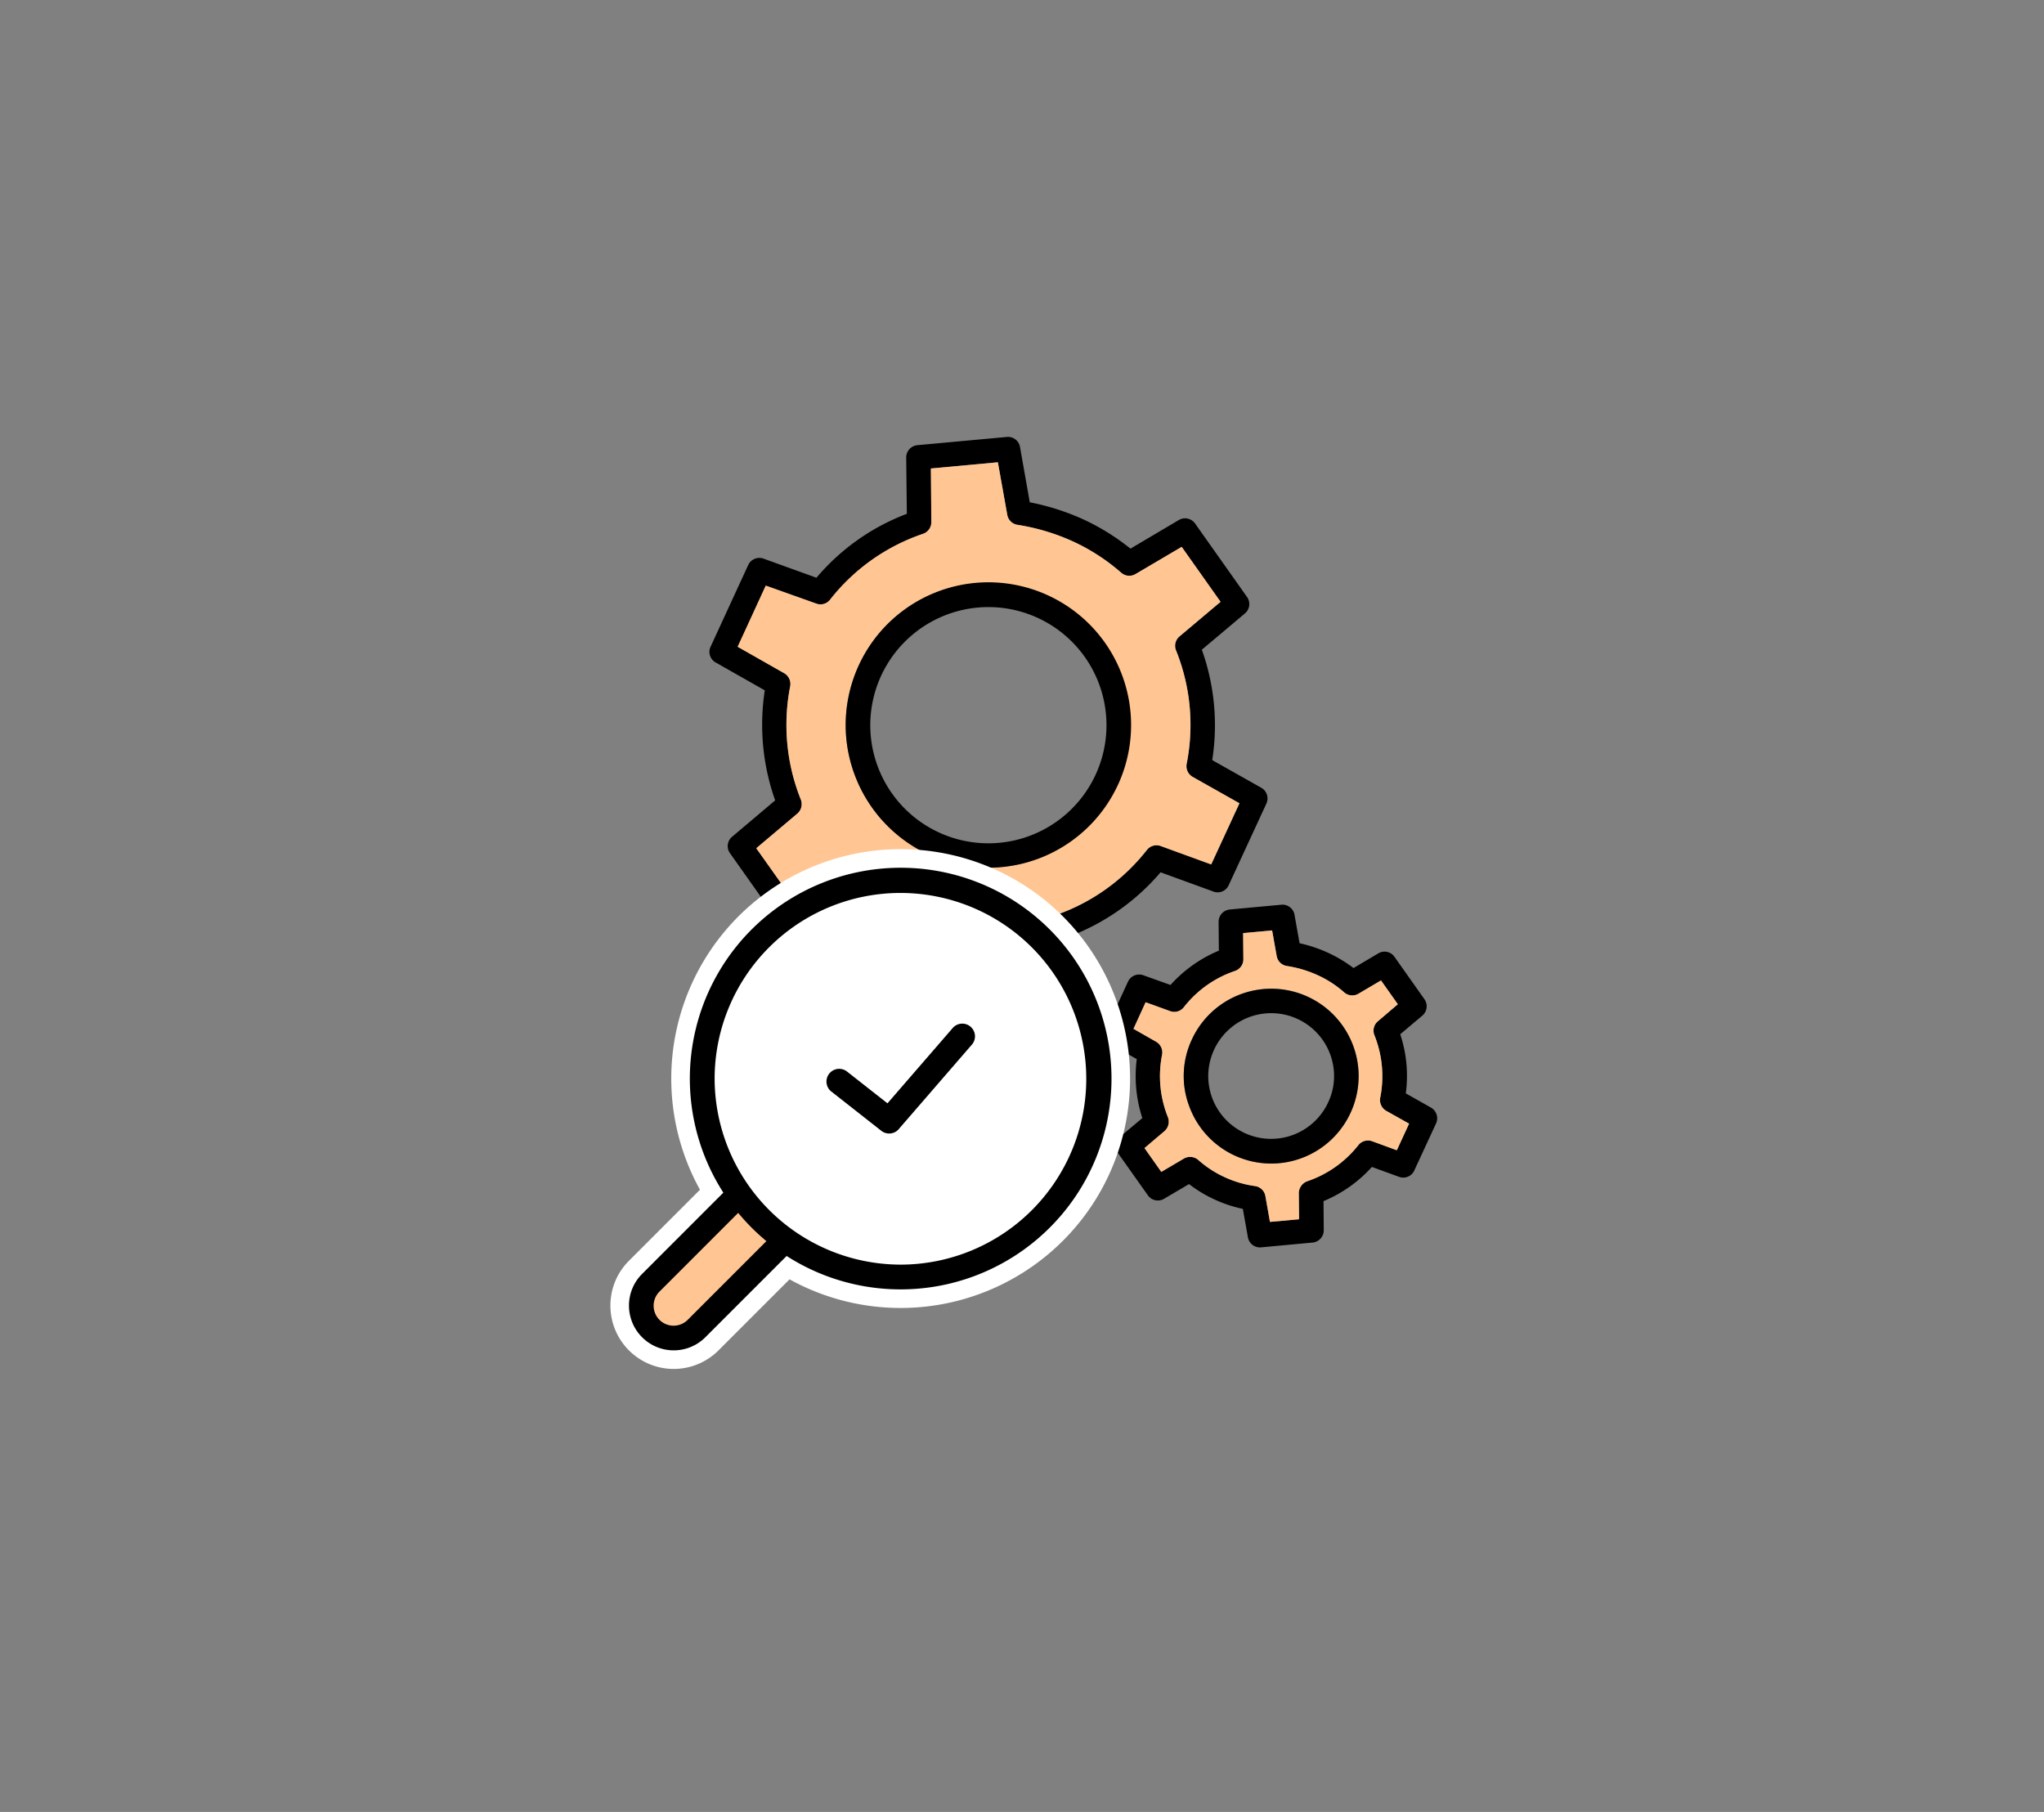 <svg xmlns="http://www.w3.org/2000/svg" xmlns:xlink="http://www.w3.org/1999/xlink" width="220" height="195" viewBox="0 0 220 195">
  <rect x="0" y="0" width="220" height="195" fill="#808080" stroke="none"/>
  <defs>
    <clipPath id="clip-path">
      <rect id="長方形_79092" data-name="長方形 79092" width="90.051" height="101.366" fill="none"/>
    </clipPath>
    <clipPath id="clip-path-2">
      <rect id="長方形_79091" data-name="長方形 79091" width="78.328" height="87.23" fill="none"/>
    </clipPath>
  </defs>
  <g id="グループ_396789" data-name="グループ 396789" transform="translate(3386 -3908)">
    <g id="グループ_396783" data-name="グループ 396783" transform="translate(-3321.026 3954.676)">
      <g id="グループ_396607" data-name="グループ 396607" transform="translate(0 0)" clip-path="url(#clip-path)">
        <g id="グループ_396606" data-name="グループ 396606" transform="translate(11.384 0.342)">
          <g id="グループ_396605" data-name="グループ 396605" clip-path="url(#clip-path-2)">
            <g id="グループ_396604" data-name="グループ 396604">
              <g id="グループ_396603" data-name="グループ 396603" clip-path="url(#clip-path-2)">
                <path id="パス_442609" data-name="パス 442609" d="M56.39,74.074A1.316,1.316,0,0,1,54.972,73l-.545-3.066a14.461,14.461,0,0,1-3.039-1.008,14.093,14.093,0,0,1-2.753-1.663l-2.685,1.581a1.311,1.311,0,0,1-1.744-.368L40.99,63.935a1.314,1.314,0,0,1,.232-1.772l2.385-2a14.547,14.547,0,0,1-.6-6.35l-2.7-1.526a1.389,1.389,0,0,1-.7-1.186,1.273,1.273,0,0,1,.123-.545l2.33-5.069a1.323,1.323,0,0,1,1.649-.7l2.93,1.049a14.488,14.488,0,0,1,5.206-3.693l-.027-3.093v-.014a1.33,1.33,0,0,1,1.2-1.322L58.57,37.2a1.307,1.307,0,0,1,1.417,1.09l.545,3.053a15.167,15.167,0,0,1,3.053,1.022,14.73,14.73,0,0,1,2.753,1.649l2.671-1.581a1.3,1.3,0,0,1,1.744.382l3.216,4.552a1.314,1.314,0,0,1-.232,1.772l-2.371,2a14.21,14.21,0,0,1,.6,6.364l2.7,1.526a1.325,1.325,0,0,1,.559,1.7L72.879,65.8a1.3,1.3,0,0,1-1.649.681L68.314,65.42A14.453,14.453,0,0,1,63.108,69.1l.027,3.121v.014a1.33,1.33,0,0,1-1.2,1.322Zm.954-2.739,3.134-.286-.027-2.821a1.388,1.388,0,0,1,.9-1.267,11.81,11.81,0,0,0,5.506-3.884,1.314,1.314,0,0,1,1.5-.422L71,63.622,72.32,60.76l-2.453-1.376a1.338,1.338,0,0,1-.654-1.417,11.865,11.865,0,0,0-.627-6.732,1.309,1.309,0,0,1,.382-1.5l2.14-1.826-1.812-2.562-2.426,1.431a1.315,1.315,0,0,1-1.54-.15,11.464,11.464,0,0,0-2.862-1.853,12.451,12.451,0,0,0-3.3-.981,1.316,1.316,0,0,1-1.1-1.077l-.491-2.753-3.121.286.027,2.807v.014a1.323,1.323,0,0,1-.9,1.254,11.741,11.741,0,0,0-5.506,3.9,1.3,1.3,0,0,1-1.485.422l-2.63-.954-1.308,2.862,2.439,1.39a1.328,1.328,0,0,1,.64,1.4,11.818,11.818,0,0,0,.627,6.718,1.347,1.347,0,0,1-.368,1.5L43.839,63.39l1.812,2.562,2.426-1.431a1.338,1.338,0,0,1,1.554.15,11.386,11.386,0,0,0,2.848,1.853,11.591,11.591,0,0,0,3.257.954,1.316,1.316,0,0,1,1.117,1.077Z" transform="translate(2.986 13.149)"/>
                <path id="パス_442610" data-name="パス 442610" d="M59.669,70.311l-3.134.286-.491-2.78a1.316,1.316,0,0,0-1.117-1.077,11.591,11.591,0,0,1-3.257-.954,11.386,11.386,0,0,1-2.848-1.853,1.338,1.338,0,0,0-1.554-.15l-2.426,1.431L43.03,62.652l2.153-1.826a1.347,1.347,0,0,0,.368-1.5,11.818,11.818,0,0,1-.627-6.718,1.328,1.328,0,0,0-.64-1.4l-2.439-1.39,1.308-2.862,2.63.954a1.3,1.3,0,0,0,1.485-.422,11.741,11.741,0,0,1,5.506-3.9,1.323,1.323,0,0,0,.9-1.254v-.014l-.027-2.807,3.121-.286.491,2.753a1.316,1.316,0,0,0,1.1,1.077,12.451,12.451,0,0,1,3.3.981A11.464,11.464,0,0,1,64.52,45.89a1.315,1.315,0,0,0,1.54.15l2.426-1.431L70.3,47.171,68.159,49a1.309,1.309,0,0,0-.382,1.5,11.865,11.865,0,0,1,.627,6.732,1.338,1.338,0,0,0,.654,1.417l2.453,1.376-1.322,2.862-2.644-.968a1.314,1.314,0,0,0-1.5.422,11.81,11.81,0,0,1-5.506,3.884,1.388,1.388,0,0,0-.9,1.267Zm-6.923-6.855a9.412,9.412,0,1,0-4.62-12.483,9.246,9.246,0,0,0-.872,3.925,9.076,9.076,0,0,0,.6,3.271,9.33,9.33,0,0,0,4.892,5.288" transform="translate(3.795 13.887)" fill="#ffc693"/>
                <path id="パス_442611" data-name="パス 442611" d="M58.5,62.06A9.4,9.4,0,0,1,46.414,56.5a9.076,9.076,0,0,1-.6-3.271,9.246,9.246,0,0,1,.872-3.925A9.406,9.406,0,1,1,58.5,62.06M52.4,59.375a6.766,6.766,0,0,0,8.967-3.325,6.581,6.581,0,0,0,.627-2.807,6.768,6.768,0,0,0-12.919-2.835A6.746,6.746,0,0,0,52.4,59.375" transform="translate(5.236 15.556)"/>
                <path id="パス_442612" data-name="パス 442612" d="M36.413,62.277A1.315,1.315,0,0,1,35,61.187l-1.063-5.969a23.576,23.576,0,0,1-5.71-1.812,23.341,23.341,0,0,1-5.1-3.175l-5.233,3.08a1.311,1.311,0,0,1-1.744-.368l-5.587-7.89a1.314,1.314,0,0,1,.232-1.772l4.633-3.911a24.337,24.337,0,0,1-1.117-11.842l-5.26-2.984a1.315,1.315,0,0,1-.7-1.158,1.273,1.273,0,0,1,.123-.545l4.047-8.79a1.323,1.323,0,0,1,1.649-.7l5.7,2.058A23.746,23.746,0,0,1,29.6,8.53l-.068-6.051V2.465a1.33,1.33,0,0,1,1.2-1.322L40.365.258a1.307,1.307,0,0,1,1.417,1.09L42.832,7.29a25.805,25.805,0,0,1,5.737,1.826,24.509,24.509,0,0,1,5.1,3.162L58.872,9.2a1.32,1.32,0,0,1,1.758.382l5.587,7.9a1.314,1.314,0,0,1-.232,1.772l-4.633,3.9a24.163,24.163,0,0,1,1.117,11.883l5.274,2.971a1.325,1.325,0,0,1,.559,1.7L64.241,48.5a1.3,1.3,0,0,1-1.649.681l-5.683-2.071a24.055,24.055,0,0,1-9.716,6.868l.068,6.078v.014a1.33,1.33,0,0,1-1.2,1.322Zm.954-2.753,7.223-.668-.055-5.805v-.014a1.336,1.336,0,0,1,.9-1.254,21.348,21.348,0,0,0,10-7.073,1.314,1.314,0,0,1,1.5-.422l5.424,1.976L65.4,39.682l-5.029-2.835a1.326,1.326,0,0,1-.654-1.4A21.441,21.441,0,0,0,58.572,23.22a1.309,1.309,0,0,1,.382-1.5L63.369,18l-4.184-5.914-4.974,2.93a1.315,1.315,0,0,1-1.54-.15A21.491,21.491,0,0,0,47.479,11.5,22.841,22.841,0,0,0,41.51,9.715a1.316,1.316,0,0,1-1.1-1.077L39.4,2.983l-7.209.668.055,5.764v.014a1.323,1.323,0,0,1-.9,1.254,21.414,21.414,0,0,0-10,7.086,1.3,1.3,0,0,1-1.485.422l-5.437-1.935-3.025,6.582,5.015,2.848a1.338,1.338,0,0,1,.64,1.4,21.594,21.594,0,0,0,1.145,12.2,1.347,1.347,0,0,1-.368,1.5L13.4,44.52l4.184,5.9,4.988-2.944a1.338,1.338,0,0,1,1.554.15,21.022,21.022,0,0,0,5.192,3.38,20.589,20.589,0,0,0,5.914,1.744,1.316,1.316,0,0,1,1.117,1.077Z" transform="translate(-8.353 -0.251)"/>
                <path id="パス_442613" data-name="パス 442613" d="M43.781,58.129l-7.223.668-1.022-5.7a1.316,1.316,0,0,0-1.117-1.077A20.589,20.589,0,0,1,28.5,50.28a21.022,21.022,0,0,1-5.192-3.38,1.338,1.338,0,0,0-1.554-.15l-4.988,2.944-4.184-5.9,4.429-3.734a1.347,1.347,0,0,0,.368-1.5,21.594,21.594,0,0,1-1.145-12.2,1.338,1.338,0,0,0-.64-1.4l-5.015-2.848,3.025-6.582,5.437,1.935a1.3,1.3,0,0,0,1.485-.422,21.414,21.414,0,0,1,10-7.086,1.323,1.323,0,0,0,.9-1.254V8.688L31.38,2.924l7.209-.668L39.6,7.911a1.316,1.316,0,0,0,1.1,1.077,22.841,22.841,0,0,1,5.969,1.785,21.491,21.491,0,0,1,5.192,3.366,1.315,1.315,0,0,0,1.54.15l4.974-2.93,4.184,5.914-4.415,3.72a1.309,1.309,0,0,0-.382,1.5,21.441,21.441,0,0,1,1.145,12.224,1.326,1.326,0,0,0,.654,1.4l5.029,2.835-3.039,6.582-5.424-1.976a1.314,1.314,0,0,0-1.5.422,21.348,21.348,0,0,1-10,7.073,1.336,1.336,0,0,0-.9,1.254v.014ZM31.162,44.488a15.324,15.324,0,1,0-8.953-13.955,15.378,15.378,0,0,0,8.953,13.955" transform="translate(-7.545 0.476)" fill="#ffc693"/>
                <path id="パス_442614" data-name="パス 442614" d="M48.427,33.513a15.358,15.358,0,0,1-28.359-1.1,15.192,15.192,0,0,1-.954-5.315,15.36,15.36,0,1,1,29.313,6.419M29.171,38.665a12.711,12.711,0,1,0-6.623-7.154,12.716,12.716,0,0,0,6.623,7.154" transform="translate(-4.45 3.915)"/>
              </g>
            </g>
          </g>
        </g>
        <path id="パス_442615" data-name="パス 442615" d="M50.458,69.04a22.692,22.692,0,1,0-38.433,0l.129.207L3.394,78.009A4.784,4.784,0,0,0,2,81.4v.022a4.815,4.815,0,0,0,8.205,3.4l8.76-8.761.209.131A22.717,22.717,0,0,0,50.458,69.04" transform="translate(0.726 12.432)"/>
        <path id="パス_442616" data-name="パス 442616" d="M50.458,69.04a22.692,22.692,0,1,0-38.433,0l.129.207L3.394,78.009A4.784,4.784,0,0,0,2,81.4v.022a4.815,4.815,0,0,0,8.205,3.4l8.76-8.761.209.131A22.717,22.717,0,0,0,50.458,69.04Z" transform="translate(0.726 12.432)" fill="none" stroke="#fff" stroke-miterlimit="10" stroke-width="4"/>
        <path id="パス_442617" data-name="パス 442617" d="M7.614,73.043a2.148,2.148,0,1,1-3.039-3.038l8.47-8.47.217.253a22.966,22.966,0,0,0,2.567,2.569l.253.217Z" transform="translate(1.431 22.323)"/>
        <path id="パス_442618" data-name="パス 442618" d="M7.614,73.043a2.148,2.148,0,1,1-3.039-3.038l8.47-8.47.217.253a22.966,22.966,0,0,0,2.567,2.569l.253.217Z" transform="translate(1.431 22.323)" fill="none" stroke="#fff" stroke-miterlimit="10" stroke-width="4"/>
        <path id="パス_442619" data-name="パス 442619" d="M8.764,56.269a20,20,0,1,1,20,20,20.057,20.057,0,0,1-20-20" transform="translate(3.179 13.155)" fill="#fff"/>
        <path id="パス_442620" data-name="パス 442620" d="M8.764,56.269a20,20,0,1,1,20,20A20.057,20.057,0,0,1,8.764,56.269Z" transform="translate(3.179 13.155)" fill="none" stroke="#fff" stroke-miterlimit="10" stroke-width="4"/>
        <path id="パス_442621" data-name="パス 442621" d="M50.458,69.04a22.692,22.692,0,1,0-38.433,0l.129.207L3.394,78.009A4.784,4.784,0,0,0,2,81.4v.022a4.815,4.815,0,0,0,8.205,3.4l8.76-8.761.209.131A22.717,22.717,0,0,0,50.458,69.04" transform="translate(0.726 12.432)"/>
        <path id="パス_442622" data-name="パス 442622" d="M7.614,73.043a2.148,2.148,0,1,1-3.039-3.038l8.47-8.47.217.253a22.966,22.966,0,0,0,2.567,2.569l.253.217Z" transform="translate(1.431 22.323)" fill="#ffc693"/>
        <path id="パス_442623" data-name="パス 442623" d="M8.764,56.269a20,20,0,1,1,20,20,20.057,20.057,0,0,1-20-20" transform="translate(3.179 13.155)" fill="#fff"/>
        <path id="パス_442624" data-name="パス 442624" d="M16.557,53.015l5.4,4.242a1.372,1.372,0,0,0,1.926-.235l0-.007,7.772-8.977a1.366,1.366,0,1,0-2.051-1.8l-.015.017L22.619,54.3l-4.371-3.435a1.369,1.369,0,0,0-1.692,2.152Z" transform="translate(7.927 17.765)"/>
      </g>
    </g>
    <rect id="長方形_79253" data-name="長方形 79253" width="220" height="195" transform="translate(-3386 3908)" fill="none"/>
  </g>
</svg>
